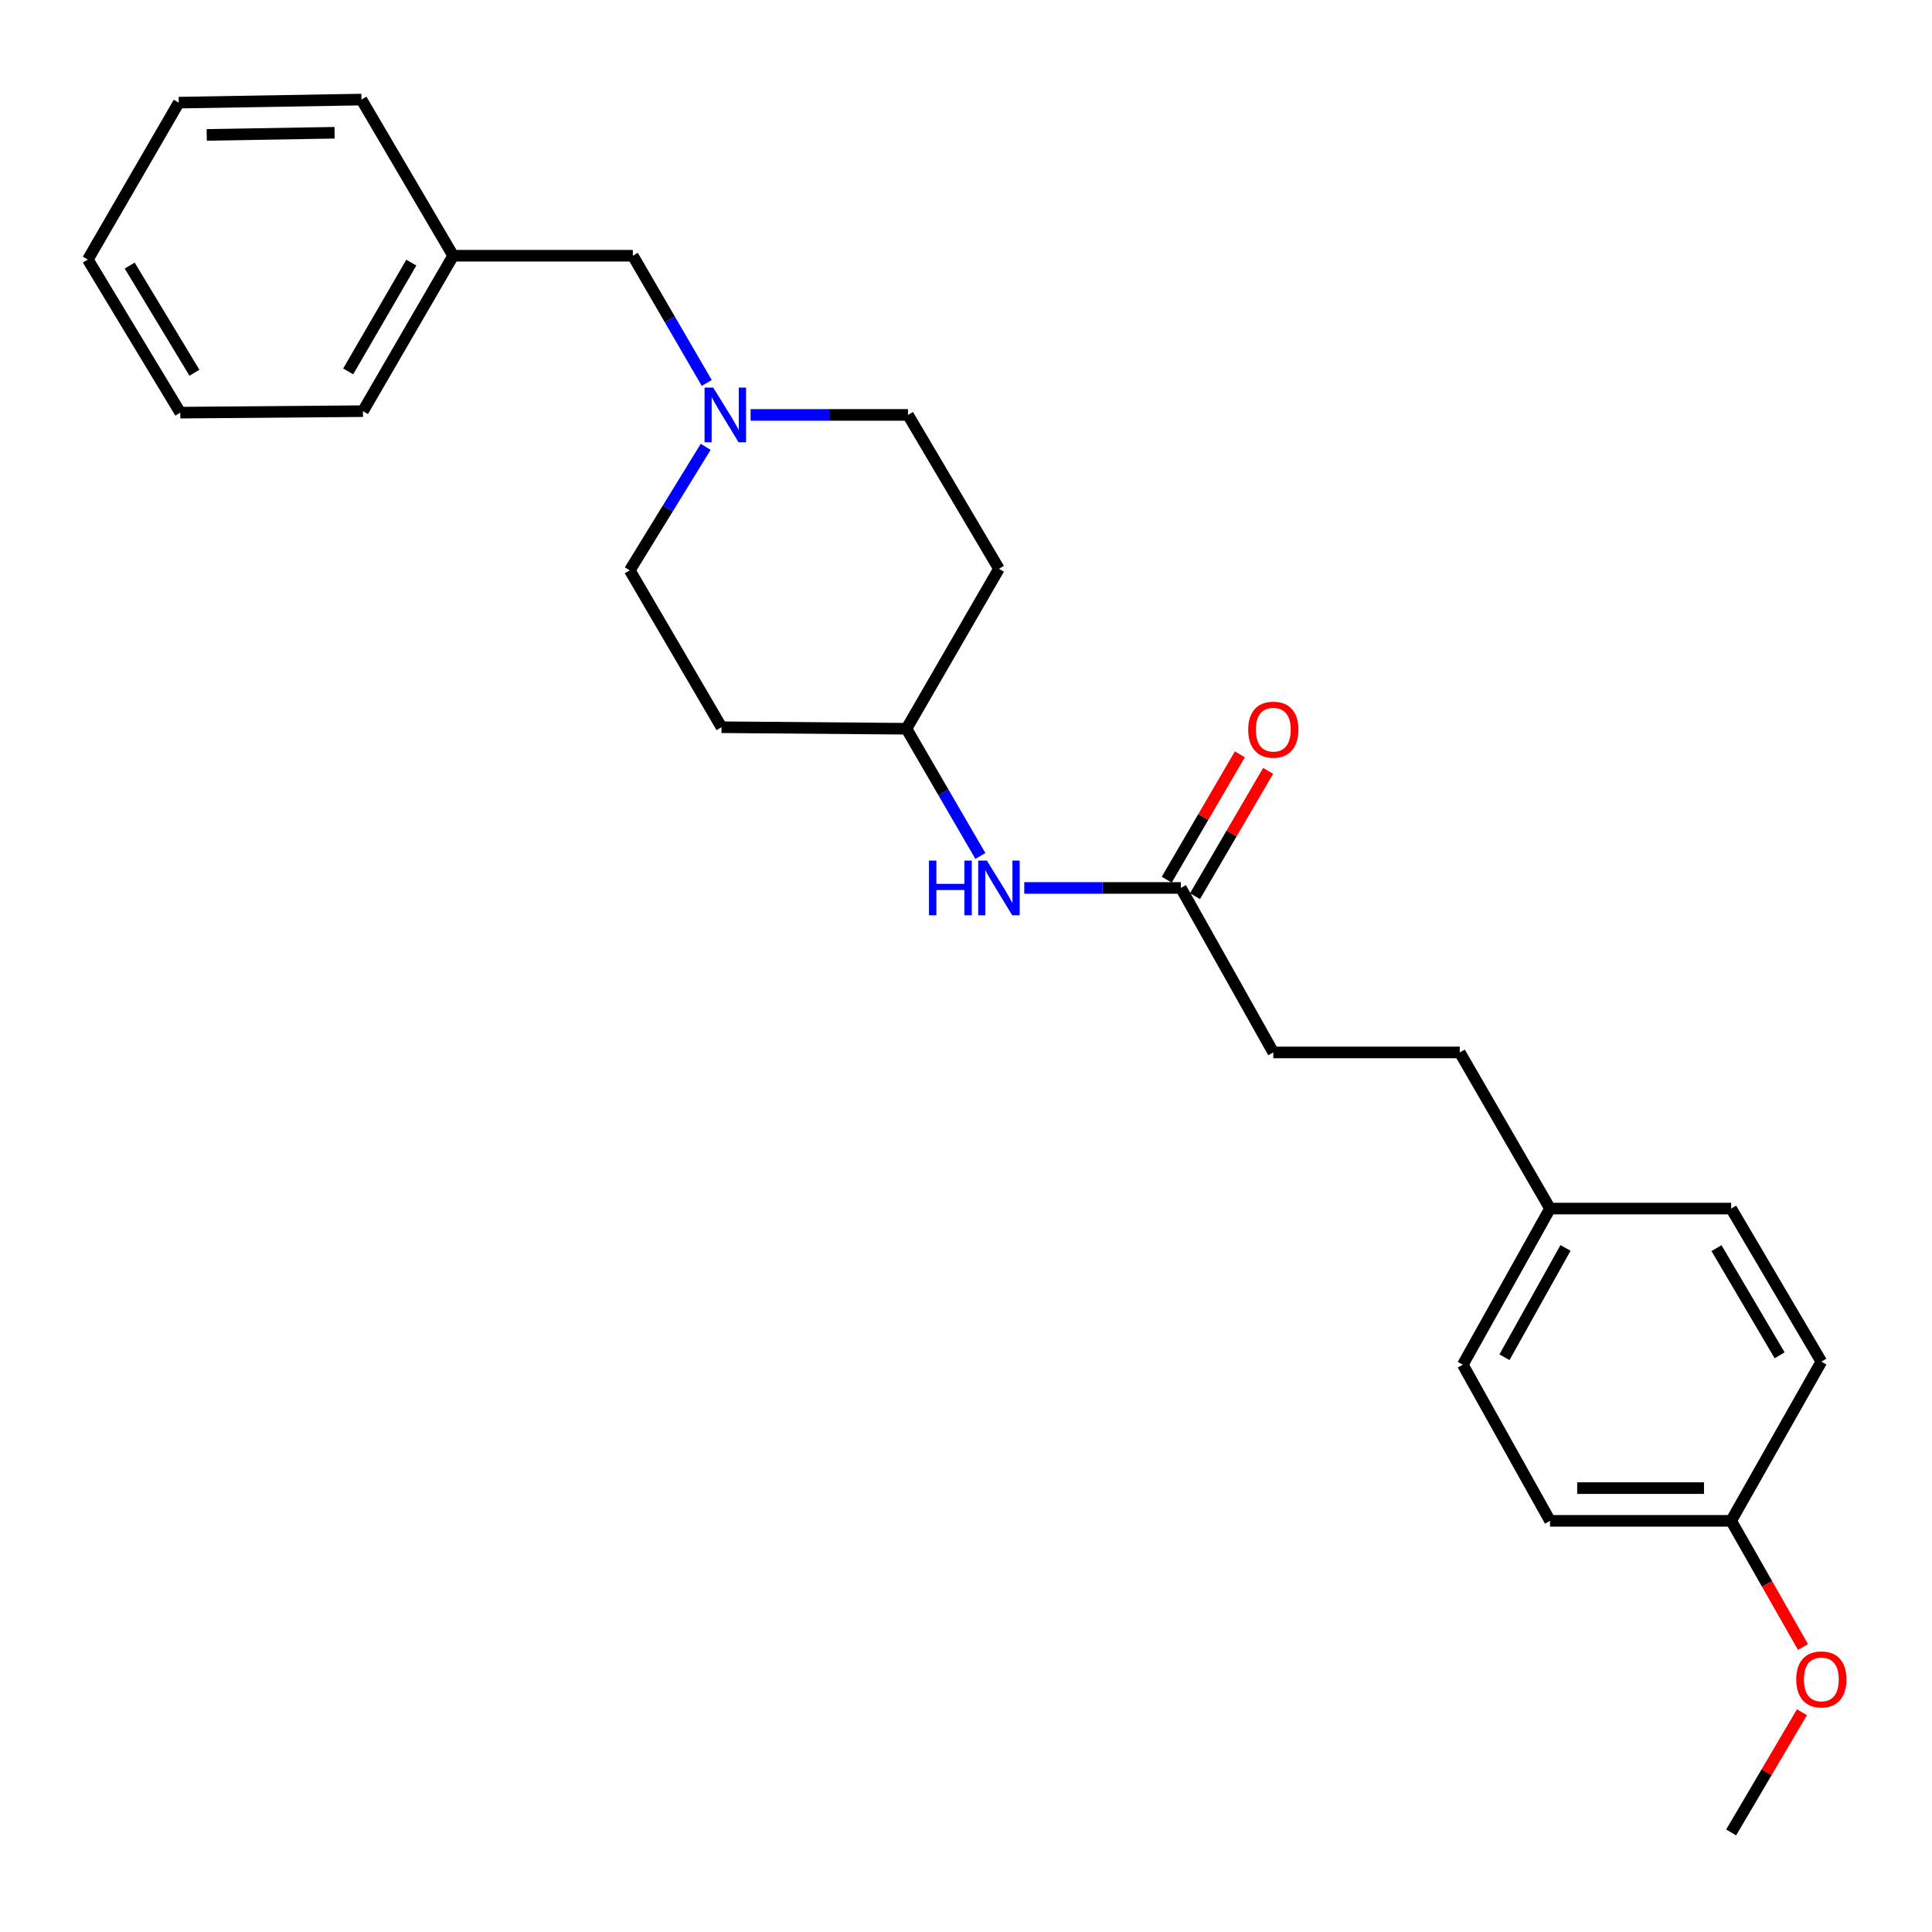 <?xml version='1.0' encoding='iso-8859-1'?>
<svg version='1.1' baseProfile='full'
              xmlns='http://www.w3.org/2000/svg'
                      xmlns:rdkit='http://www.rdkit.org/xml'
                      xmlns:xlink='http://www.w3.org/1999/xlink'
                  xml:space='preserve'
width='1000px' height='1000px' viewBox='0 0 1000 1000'>
<!-- END OF HEADER -->
<rect style='opacity:1.0;fill:#FFFFFF;stroke:none' width='1000' height='1000' x='0' y='0'> </rect>
<path class='bond-3' d='M 365.805,198.22 L 346.677,165.293' style='fill:none;fill-rule:evenodd;stroke:#0000FF;stroke-width:6px;stroke-linecap:butt;stroke-linejoin:miter;stroke-opacity:1' />
<path class='bond-3' d='M 346.677,165.293 L 327.549,132.366' style='fill:none;fill-rule:evenodd;stroke:#000000;stroke-width:6px;stroke-linecap:butt;stroke-linejoin:miter;stroke-opacity:1' />
<path class='bond-7' d='M 388.519,214.762 L 429.25,214.762' style='fill:none;fill-rule:evenodd;stroke:#0000FF;stroke-width:6px;stroke-linecap:butt;stroke-linejoin:miter;stroke-opacity:1' />
<path class='bond-7' d='M 429.25,214.762 L 469.98,214.762' style='fill:none;fill-rule:evenodd;stroke:#000000;stroke-width:6px;stroke-linecap:butt;stroke-linejoin:miter;stroke-opacity:1' />
<path class='bond-8' d='M 365.261,231.283 L 345.614,263.246' style='fill:none;fill-rule:evenodd;stroke:#0000FF;stroke-width:6px;stroke-linecap:butt;stroke-linejoin:miter;stroke-opacity:1' />
<path class='bond-8' d='M 345.614,263.246 L 325.968,295.21' style='fill:none;fill-rule:evenodd;stroke:#000000;stroke-width:6px;stroke-linecap:butt;stroke-linejoin:miter;stroke-opacity:1' />
<path class='bond-0' d='M 611.216,459.597 L 570.683,459.597' style='fill:none;fill-rule:evenodd;stroke:#000000;stroke-width:6px;stroke-linecap:butt;stroke-linejoin:miter;stroke-opacity:1' />
<path class='bond-0' d='M 570.683,459.597 L 530.15,459.597' style='fill:none;fill-rule:evenodd;stroke:#0000FF;stroke-width:6px;stroke-linecap:butt;stroke-linejoin:miter;stroke-opacity:1' />
<path class='bond-2' d='M 618.532,463.866 L 637.457,431.427' style='fill:none;fill-rule:evenodd;stroke:#000000;stroke-width:6px;stroke-linecap:butt;stroke-linejoin:miter;stroke-opacity:1' />
<path class='bond-2' d='M 637.457,431.427 L 656.383,398.989' style='fill:none;fill-rule:evenodd;stroke:#FF0000;stroke-width:6px;stroke-linecap:butt;stroke-linejoin:miter;stroke-opacity:1' />
<path class='bond-2' d='M 603.9,455.329 L 622.825,422.891' style='fill:none;fill-rule:evenodd;stroke:#000000;stroke-width:6px;stroke-linecap:butt;stroke-linejoin:miter;stroke-opacity:1' />
<path class='bond-2' d='M 622.825,422.891 L 641.75,390.452' style='fill:none;fill-rule:evenodd;stroke:#FF0000;stroke-width:6px;stroke-linecap:butt;stroke-linejoin:miter;stroke-opacity:1' />
<path class='bond-9' d='M 611.216,459.597 L 659.063,544.741' style='fill:none;fill-rule:evenodd;stroke:#000000;stroke-width:6px;stroke-linecap:butt;stroke-linejoin:miter;stroke-opacity:1' />
<path class='bond-1' d='M 507.444,443.055 L 488.312,410.128' style='fill:none;fill-rule:evenodd;stroke:#0000FF;stroke-width:6px;stroke-linecap:butt;stroke-linejoin:miter;stroke-opacity:1' />
<path class='bond-1' d='M 488.312,410.128 L 469.18,377.201' style='fill:none;fill-rule:evenodd;stroke:#000000;stroke-width:6px;stroke-linecap:butt;stroke-linejoin:miter;stroke-opacity:1' />
<path class='bond-13' d='M 327.549,132.366 L 234.556,132.366' style='fill:none;fill-rule:evenodd;stroke:#000000;stroke-width:6px;stroke-linecap:butt;stroke-linejoin:miter;stroke-opacity:1' />
<path class='bond-4' d='M 373.448,376.411 L 325.968,295.21' style='fill:none;fill-rule:evenodd;stroke:#000000;stroke-width:6px;stroke-linecap:butt;stroke-linejoin:miter;stroke-opacity:1' />
<path class='bond-25' d='M 373.448,376.411 L 469.18,377.201' style='fill:none;fill-rule:evenodd;stroke:#000000;stroke-width:6px;stroke-linecap:butt;stroke-linejoin:miter;stroke-opacity:1' />
<path class='bond-5' d='M 517.056,294.41 L 469.98,214.762' style='fill:none;fill-rule:evenodd;stroke:#000000;stroke-width:6px;stroke-linecap:butt;stroke-linejoin:miter;stroke-opacity:1' />
<path class='bond-6' d='M 517.056,294.41 L 469.18,377.201' style='fill:none;fill-rule:evenodd;stroke:#000000;stroke-width:6px;stroke-linecap:butt;stroke-linejoin:miter;stroke-opacity:1' />
<path class='bond-12' d='M 659.063,544.741 L 755.576,544.741' style='fill:none;fill-rule:evenodd;stroke:#000000;stroke-width:6px;stroke-linecap:butt;stroke-linejoin:miter;stroke-opacity:1' />
<path class='bond-10' d='M 802.284,625.547 L 755.576,544.741' style='fill:none;fill-rule:evenodd;stroke:#000000;stroke-width:6px;stroke-linecap:butt;stroke-linejoin:miter;stroke-opacity:1' />
<path class='bond-14' d='M 802.284,625.547 L 757.148,706.371' style='fill:none;fill-rule:evenodd;stroke:#000000;stroke-width:6px;stroke-linecap:butt;stroke-linejoin:miter;stroke-opacity:1' />
<path class='bond-14' d='M 810.304,645.93 L 778.708,702.507' style='fill:none;fill-rule:evenodd;stroke:#000000;stroke-width:6px;stroke-linecap:butt;stroke-linejoin:miter;stroke-opacity:1' />
<path class='bond-15' d='M 802.284,625.547 L 896.049,625.547' style='fill:none;fill-rule:evenodd;stroke:#000000;stroke-width:6px;stroke-linecap:butt;stroke-linejoin:miter;stroke-opacity:1' />
<path class='bond-11' d='M 896.049,787.186 L 802.284,787.186' style='fill:none;fill-rule:evenodd;stroke:#000000;stroke-width:6px;stroke-linecap:butt;stroke-linejoin:miter;stroke-opacity:1' />
<path class='bond-11' d='M 881.984,770.246 L 816.349,770.246' style='fill:none;fill-rule:evenodd;stroke:#000000;stroke-width:6px;stroke-linecap:butt;stroke-linejoin:miter;stroke-opacity:1' />
<path class='bond-18' d='M 896.049,787.186 L 914.641,819.843' style='fill:none;fill-rule:evenodd;stroke:#000000;stroke-width:6px;stroke-linecap:butt;stroke-linejoin:miter;stroke-opacity:1' />
<path class='bond-18' d='M 914.641,819.843 L 933.234,852.499' style='fill:none;fill-rule:evenodd;stroke:#FF0000;stroke-width:6px;stroke-linecap:butt;stroke-linejoin:miter;stroke-opacity:1' />
<path class='bond-27' d='M 896.049,787.186 L 942.729,704.79' style='fill:none;fill-rule:evenodd;stroke:#000000;stroke-width:6px;stroke-linecap:butt;stroke-linejoin:miter;stroke-opacity:1' />
<path class='bond-19' d='M 234.556,132.366 L 187.867,212.814' style='fill:none;fill-rule:evenodd;stroke:#000000;stroke-width:6px;stroke-linecap:butt;stroke-linejoin:miter;stroke-opacity:1' />
<path class='bond-19' d='M 212.901,135.93 L 180.218,192.243' style='fill:none;fill-rule:evenodd;stroke:#000000;stroke-width:6px;stroke-linecap:butt;stroke-linejoin:miter;stroke-opacity:1' />
<path class='bond-20' d='M 234.556,132.366 L 187.085,51.541' style='fill:none;fill-rule:evenodd;stroke:#000000;stroke-width:6px;stroke-linecap:butt;stroke-linejoin:miter;stroke-opacity:1' />
<path class='bond-16' d='M 757.148,706.371 L 802.284,787.186' style='fill:none;fill-rule:evenodd;stroke:#000000;stroke-width:6px;stroke-linecap:butt;stroke-linejoin:miter;stroke-opacity:1' />
<path class='bond-17' d='M 896.049,625.547 L 942.729,704.79' style='fill:none;fill-rule:evenodd;stroke:#000000;stroke-width:6px;stroke-linecap:butt;stroke-linejoin:miter;stroke-opacity:1' />
<path class='bond-17' d='M 888.455,646.032 L 921.131,701.502' style='fill:none;fill-rule:evenodd;stroke:#000000;stroke-width:6px;stroke-linecap:butt;stroke-linejoin:miter;stroke-opacity:1' />
<path class='bond-21' d='M 932.684,886.238 L 914.367,917.348' style='fill:none;fill-rule:evenodd;stroke:#FF0000;stroke-width:6px;stroke-linecap:butt;stroke-linejoin:miter;stroke-opacity:1' />
<path class='bond-21' d='M 914.367,917.348 L 896.049,948.459' style='fill:none;fill-rule:evenodd;stroke:#000000;stroke-width:6px;stroke-linecap:butt;stroke-linejoin:miter;stroke-opacity:1' />
<path class='bond-23' d='M 187.867,212.814 L 93.311,213.585' style='fill:none;fill-rule:evenodd;stroke:#000000;stroke-width:6px;stroke-linecap:butt;stroke-linejoin:miter;stroke-opacity:1' />
<path class='bond-22' d='M 187.085,51.541 L 92.53,53.123' style='fill:none;fill-rule:evenodd;stroke:#000000;stroke-width:6px;stroke-linecap:butt;stroke-linejoin:miter;stroke-opacity:1' />
<path class='bond-22' d='M 173.185,68.717 L 106.996,69.823' style='fill:none;fill-rule:evenodd;stroke:#000000;stroke-width:6px;stroke-linecap:butt;stroke-linejoin:miter;stroke-opacity:1' />
<path class='bond-24' d='M 92.53,53.123 L 45.455,134.342' style='fill:none;fill-rule:evenodd;stroke:#000000;stroke-width:6px;stroke-linecap:butt;stroke-linejoin:miter;stroke-opacity:1' />
<path class='bond-26' d='M 93.311,213.585 L 45.455,134.342' style='fill:none;fill-rule:evenodd;stroke:#000000;stroke-width:6px;stroke-linecap:butt;stroke-linejoin:miter;stroke-opacity:1' />
<path class='bond-26' d='M 100.634,192.941 L 67.134,137.471' style='fill:none;fill-rule:evenodd;stroke:#000000;stroke-width:6px;stroke-linecap:butt;stroke-linejoin:miter;stroke-opacity:1' />
<path  class='atom-0' d='M 369.155 200.602
L 378.435 215.602
Q 379.355 217.082, 380.835 219.762
Q 382.315 222.442, 382.395 222.602
L 382.395 200.602
L 386.155 200.602
L 386.155 228.922
L 382.275 228.922
L 372.315 212.522
Q 371.155 210.602, 369.915 208.402
Q 368.715 206.202, 368.355 205.522
L 368.355 228.922
L 364.675 228.922
L 364.675 200.602
L 369.155 200.602
' fill='#0000FF'/>
<path  class='atom-2' d='M 480.836 445.437
L 484.676 445.437
L 484.676 457.477
L 499.156 457.477
L 499.156 445.437
L 502.996 445.437
L 502.996 473.757
L 499.156 473.757
L 499.156 460.677
L 484.676 460.677
L 484.676 473.757
L 480.836 473.757
L 480.836 445.437
' fill='#0000FF'/>
<path  class='atom-2' d='M 510.796 445.437
L 520.076 460.437
Q 520.996 461.917, 522.476 464.597
Q 523.956 467.277, 524.036 467.437
L 524.036 445.437
L 527.796 445.437
L 527.796 473.757
L 523.916 473.757
L 513.956 457.357
Q 512.796 455.437, 511.556 453.237
Q 510.356 451.037, 509.996 450.357
L 509.996 473.757
L 506.316 473.757
L 506.316 445.437
L 510.796 445.437
' fill='#0000FF'/>
<path  class='atom-3' d='M 646.063 377.667
Q 646.063 370.867, 649.423 367.067
Q 652.783 363.267, 659.063 363.267
Q 665.343 363.267, 668.703 367.067
Q 672.063 370.867, 672.063 377.667
Q 672.063 384.547, 668.663 388.467
Q 665.263 392.347, 659.063 392.347
Q 652.823 392.347, 649.423 388.467
Q 646.063 384.587, 646.063 377.667
M 659.063 389.147
Q 663.383 389.147, 665.703 386.267
Q 668.063 383.347, 668.063 377.667
Q 668.063 372.107, 665.703 369.307
Q 663.383 366.467, 659.063 366.467
Q 654.743 366.467, 652.383 369.267
Q 650.063 372.067, 650.063 377.667
Q 650.063 383.387, 652.383 386.267
Q 654.743 389.147, 659.063 389.147
' fill='#FF0000'/>
<path  class='atom-19' d='M 929.729 869.258
Q 929.729 862.458, 933.089 858.658
Q 936.449 854.858, 942.729 854.858
Q 949.009 854.858, 952.369 858.658
Q 955.729 862.458, 955.729 869.258
Q 955.729 876.138, 952.329 880.058
Q 948.929 883.938, 942.729 883.938
Q 936.489 883.938, 933.089 880.058
Q 929.729 876.178, 929.729 869.258
M 942.729 880.738
Q 947.049 880.738, 949.369 877.858
Q 951.729 874.938, 951.729 869.258
Q 951.729 863.698, 949.369 860.898
Q 947.049 858.058, 942.729 858.058
Q 938.409 858.058, 936.049 860.858
Q 933.729 863.658, 933.729 869.258
Q 933.729 874.978, 936.049 877.858
Q 938.409 880.738, 942.729 880.738
' fill='#FF0000'/>
</svg>
